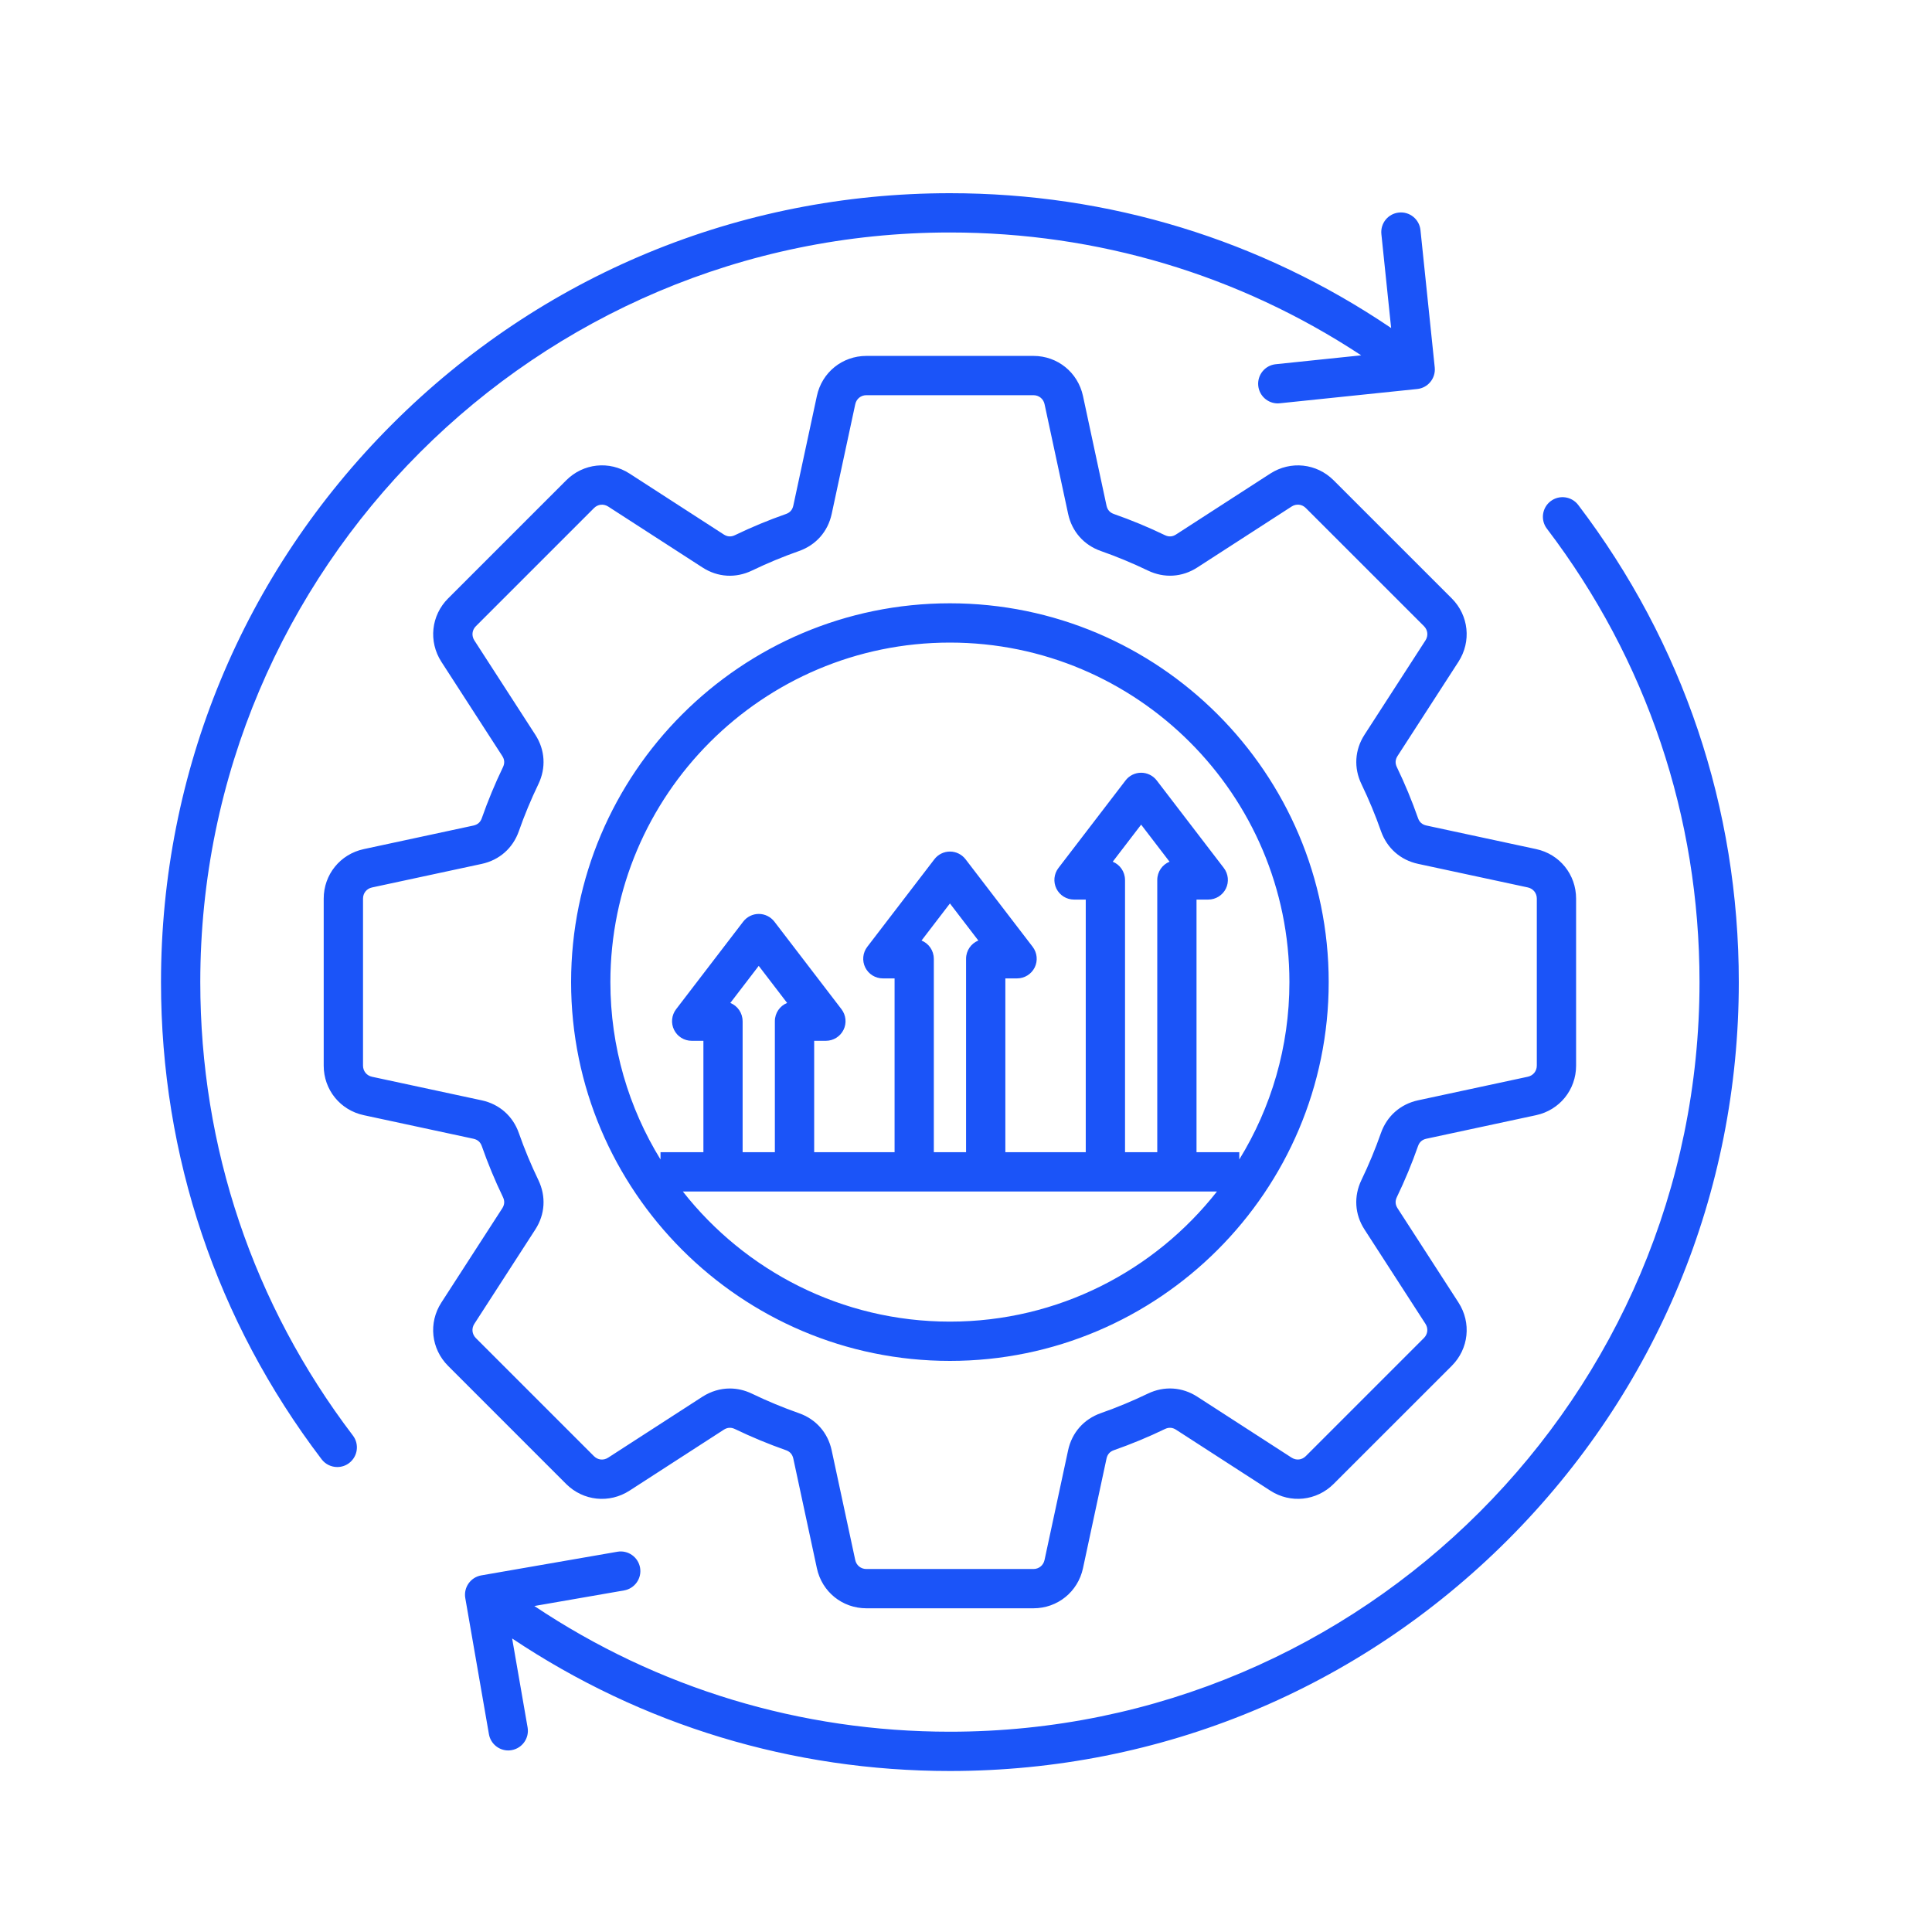 <?xml version="1.0" encoding="UTF-8"?> <svg xmlns="http://www.w3.org/2000/svg" width="60" height="60" viewBox="0 0 60 60" fill="none"><path d="M19.551 46.293L22.478 44.401C22.59 44.329 22.704 44.322 22.824 44.38C23.339 44.628 23.872 44.849 24.408 45.037C24.534 45.081 24.608 45.166 24.637 45.297L25.369 48.703C25.526 49.435 26.158 49.947 26.907 49.947H32.094C32.843 49.947 33.476 49.435 33.633 48.703L34.364 45.297C34.393 45.166 34.467 45.081 34.593 45.037C35.13 44.849 35.664 44.628 36.177 44.38C36.297 44.322 36.411 44.329 36.523 44.401L39.45 46.293C40.079 46.7 40.888 46.613 41.418 46.084L45.086 42.417C45.615 41.887 45.7 41.079 45.294 40.45L43.402 37.523C43.33 37.411 43.323 37.298 43.381 37.177C43.629 36.663 43.85 36.13 44.038 35.593C44.082 35.467 44.167 35.393 44.298 35.364L47.704 34.633C48.436 34.475 48.947 33.843 48.947 33.094V27.907C48.947 27.158 48.436 26.525 47.704 26.369L44.298 25.637C44.167 25.608 44.082 25.534 44.038 25.408C43.85 24.871 43.629 24.338 43.381 23.824C43.323 23.704 43.33 23.591 43.402 23.478L45.294 20.551C45.7 19.922 45.614 19.113 45.086 18.584L41.418 14.917C40.888 14.387 40.08 14.302 39.45 14.707L36.523 16.599C36.411 16.671 36.298 16.678 36.177 16.62C35.663 16.372 35.13 16.151 34.593 15.963C34.467 15.919 34.393 15.834 34.364 15.703L33.633 12.297C33.475 11.565 32.843 11.053 32.094 11.053H26.907C26.158 11.053 25.525 11.565 25.369 12.297L24.637 15.703C24.608 15.834 24.534 15.919 24.408 15.963C23.871 16.151 23.338 16.372 22.824 16.62C22.704 16.678 22.591 16.671 22.478 16.599L19.551 14.707C18.922 14.3 18.113 14.387 17.584 14.917L13.917 18.584C13.387 19.114 13.302 19.922 13.707 20.552L15.599 23.479C15.671 23.591 15.678 23.704 15.62 23.825C15.372 24.339 15.151 24.873 14.963 25.409C14.919 25.535 14.834 25.609 14.703 25.638L11.297 26.37C10.565 26.527 10.053 27.16 10.053 27.908V33.095C10.053 33.844 10.565 34.476 11.297 34.633L14.703 35.365C14.834 35.394 14.919 35.468 14.963 35.594C15.151 36.131 15.372 36.664 15.62 37.178C15.678 37.298 15.671 37.411 15.599 37.524L13.707 40.452C13.3 41.08 13.387 41.889 13.916 42.419L17.583 46.087C18.113 46.614 18.921 46.7 19.551 46.293ZM14.732 41.112L16.624 38.184C16.929 37.713 16.963 37.153 16.719 36.647C16.491 36.174 16.287 35.684 16.114 35.19C15.929 34.661 15.509 34.29 14.961 34.172L11.554 33.44C11.387 33.404 11.274 33.265 11.274 33.094V27.907C11.274 27.736 11.386 27.597 11.554 27.561L14.961 26.829C15.509 26.711 15.929 26.34 16.114 25.811C16.287 25.318 16.491 24.827 16.719 24.354C16.963 23.848 16.929 23.287 16.624 22.817L14.732 19.889C14.639 19.745 14.658 19.567 14.779 19.447L18.447 15.779C18.567 15.658 18.744 15.639 18.889 15.732L21.817 17.624C22.288 17.929 22.848 17.963 23.354 17.719C23.826 17.492 24.317 17.287 24.811 17.114C25.34 16.928 25.711 16.509 25.829 15.96L26.561 12.553C26.597 12.386 26.736 12.273 26.907 12.273H32.094C32.265 12.273 32.404 12.385 32.44 12.553L33.172 15.96C33.29 16.508 33.661 16.928 34.19 17.113C34.683 17.286 35.174 17.49 35.647 17.718C36.153 17.962 36.714 17.928 37.184 17.623L40.112 15.731C40.256 15.638 40.434 15.657 40.554 15.778L44.222 19.445C44.343 19.567 44.362 19.743 44.269 19.888L42.377 22.816C42.072 23.287 42.038 23.847 42.282 24.353C42.51 24.826 42.714 25.316 42.887 25.81C43.073 26.339 43.492 26.71 44.04 26.828L47.447 27.56C47.614 27.596 47.727 27.735 47.727 27.906V33.093C47.727 33.264 47.615 33.403 47.447 33.439L44.04 34.171C43.492 34.289 43.072 34.66 42.886 35.188C42.713 35.682 42.509 36.173 42.281 36.646C42.037 37.152 42.071 37.713 42.376 38.183L44.268 41.111C44.361 41.255 44.342 41.432 44.221 41.553L40.553 45.221C40.432 45.342 40.256 45.361 40.111 45.268L37.183 43.376C36.712 43.072 36.152 43.037 35.646 43.281C35.174 43.508 34.683 43.713 34.188 43.886C33.66 44.072 33.289 44.491 33.171 45.04L32.439 48.447C32.403 48.614 32.264 48.727 32.093 48.727H26.906C26.735 48.727 26.596 48.615 26.56 48.447L25.828 45.04C25.71 44.492 25.339 44.072 24.81 43.887C24.317 43.714 23.827 43.51 23.353 43.282C23.13 43.174 22.896 43.121 22.664 43.121C22.37 43.121 22.079 43.208 21.814 43.377L18.887 45.269C18.743 45.362 18.566 45.343 18.445 45.222L14.777 41.554C14.658 41.432 14.638 41.256 14.732 41.112ZM29.5 42.264C35.987 42.264 41.264 36.987 41.264 30.5C41.264 24.013 35.987 18.736 29.5 18.736C23.013 18.736 17.736 24.013 17.736 30.5C17.736 36.987 23.013 42.264 29.5 42.264ZM29.5 41.044C26.137 41.044 23.137 39.462 21.206 37.003H37.794C35.863 39.461 32.863 41.044 29.5 41.044ZM23.062 31.713C23.062 31.457 22.904 31.237 22.681 31.147L23.563 29.996L24.445 31.147C24.222 31.237 24.064 31.457 24.064 31.713V35.783H23.063V31.713H23.062ZM29 29.775C29 29.519 28.842 29.299 28.619 29.209L29.501 28.058L30.383 29.209C30.16 29.299 30.002 29.519 30.002 29.775V35.783H29.001V29.775H29ZM34.938 27.327C34.938 27.071 34.78 26.851 34.557 26.761L35.439 25.61L36.321 26.761C36.098 26.851 35.94 27.071 35.94 27.327V35.783H34.939V27.327H34.938ZM29.5 19.956C35.314 19.956 40.044 24.686 40.044 30.5C40.044 32.518 39.474 34.405 38.487 36.009V35.783H37.159V27.937H37.523C37.755 27.937 37.967 27.805 38.07 27.598C38.173 27.39 38.148 27.141 38.007 26.956L35.923 24.237C35.807 24.086 35.628 23.998 35.439 23.998C35.249 23.998 35.07 24.086 34.955 24.237L32.871 26.956C32.73 27.14 32.705 27.389 32.808 27.598C32.911 27.806 33.123 27.937 33.355 27.937H33.719V35.783H31.222V30.385H31.586C31.818 30.385 32.03 30.253 32.133 30.046C32.236 29.838 32.211 29.589 32.07 29.404L29.986 26.685C29.87 26.534 29.691 26.446 29.502 26.446C29.313 26.446 29.133 26.534 29.018 26.685L26.934 29.404C26.793 29.588 26.768 29.837 26.871 30.046C26.974 30.254 27.186 30.385 27.418 30.385H27.782V35.783H25.285V32.323H25.649C25.881 32.323 26.093 32.191 26.196 31.983C26.299 31.776 26.274 31.527 26.133 31.342L24.049 28.622C23.933 28.472 23.754 28.383 23.565 28.383C23.375 28.383 23.196 28.472 23.081 28.622L20.997 31.342C20.856 31.526 20.831 31.775 20.934 31.983C21.037 32.192 21.249 32.323 21.481 32.323H21.845V35.783H20.513V36.009C19.526 34.405 18.956 32.518 18.956 30.5C18.956 24.686 23.686 19.956 29.5 19.956ZM10.959 44.581C11.164 44.849 11.111 45.231 10.843 45.436C10.733 45.52 10.604 45.56 10.474 45.56C10.29 45.56 10.108 45.477 9.988 45.319C6.725 41.029 5 35.904 5 30.5C5 23.956 7.549 17.804 12.176 13.176C16.804 8.549 22.956 6 29.5 6C34.434 6 39.151 7.445 43.203 10.187L42.9 7.271C42.865 6.935 43.108 6.635 43.444 6.601C43.778 6.565 44.079 6.809 44.114 7.145L44.557 11.411C44.591 11.747 44.348 12.047 44.013 12.081L39.746 12.524C39.725 12.527 39.704 12.528 39.682 12.528C39.373 12.528 39.109 12.295 39.076 11.981C39.042 11.645 39.285 11.345 39.62 11.311L42.273 11.035C38.479 8.535 34.088 7.22 29.5 7.22C16.663 7.22 6.22 17.663 6.22 30.5C6.22 35.636 7.859 40.504 10.959 44.581ZM54 30.5C54 37.044 51.451 43.196 46.824 47.824C42.196 52.451 36.044 55 29.5 55C24.616 55 19.935 53.579 15.905 50.884L16.385 53.647C16.443 53.978 16.22 54.294 15.889 54.352C15.853 54.358 15.819 54.362 15.784 54.362C15.493 54.362 15.235 54.152 15.184 53.856L14.45 49.63C14.392 49.299 14.615 48.983 14.946 48.925L19.172 48.191C19.504 48.133 19.82 48.355 19.878 48.687C19.936 49.018 19.713 49.334 19.382 49.392L16.595 49.876C20.419 52.433 24.864 53.78 29.5 53.78C42.337 53.78 52.78 43.337 52.78 30.5C52.78 25.364 51.141 20.496 48.041 16.419C47.836 16.151 47.889 15.768 48.157 15.564C48.425 15.361 48.807 15.413 49.012 15.68C52.275 19.971 54 25.096 54 30.5Z" fill="#1B54F8"></path></svg> 